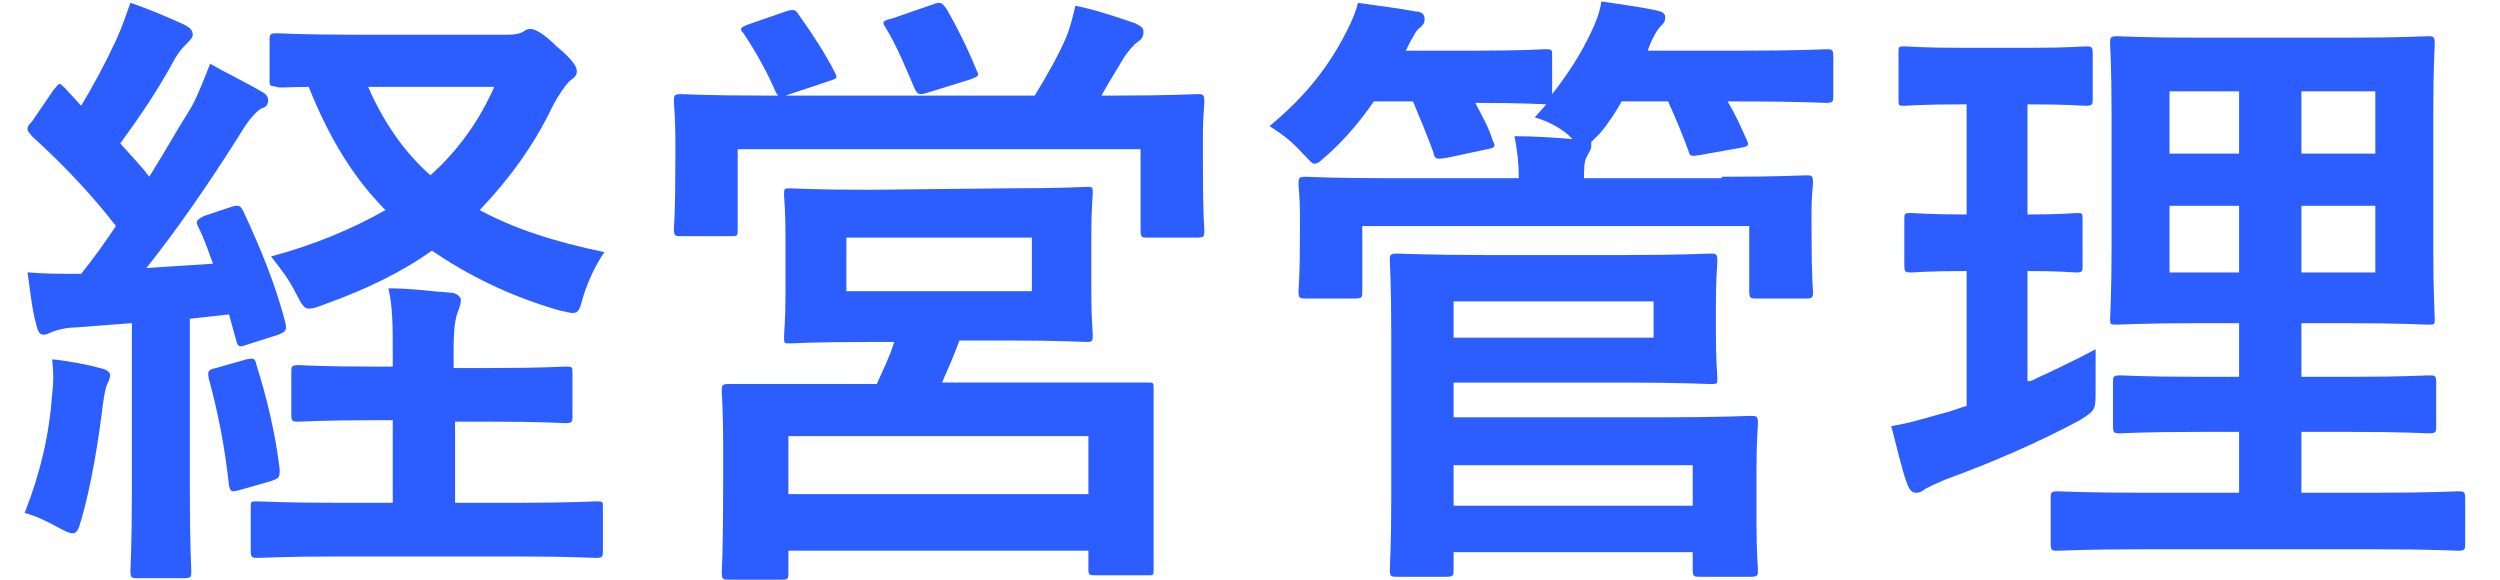 <svg width="69" height="16" viewBox="0 0 69 16" fill="none" xmlns="http://www.w3.org/2000/svg">
<g id="Logo_Keiei 1" clip-path="url(#clip0_4201_27033)">
<g id="Group">
<path id="Vector" d="M6.36 5.718C6.6 5.638 6.64 5.678 6.72 5.838C7.2 6.878 7.6 7.838 7.88 8.918C7.92 9.118 7.88 9.158 7.68 9.238L6.8 9.518C6.6 9.598 6.56 9.558 6.52 9.398L6.32 8.678L5.24 8.798V13.518C5.24 15.118 5.28 15.678 5.28 15.758C5.28 15.918 5.28 15.958 5.08 15.958H3.8C3.64 15.958 3.6 15.958 3.6 15.758C3.6 15.638 3.64 15.078 3.64 13.518V8.918L2.08 9.038C1.8 9.038 1.56 9.118 1.44 9.158C1.36 9.198 1.28 9.238 1.2 9.238C1.08 9.238 1.04 9.118 1 8.958C0.88 8.518 0.84 8.078 0.76 7.518C1.24 7.558 1.72 7.558 2.24 7.558C2.56 7.158 2.88 6.718 3.2 6.238C2.52 5.358 1.72 4.518 0.88 3.758C0.8 3.638 0.76 3.638 0.76 3.558C0.76 3.478 0.8 3.438 0.88 3.358L1.48 2.478C1.56 2.398 1.6 2.318 1.64 2.318C1.68 2.318 1.72 2.358 1.8 2.438L2.24 2.918C2.6 2.318 2.88 1.798 3.2 1.118C3.4 0.678 3.48 0.398 3.6 0.078C4.08 0.238 4.64 0.478 5.08 0.678C5.24 0.758 5.32 0.838 5.32 0.958C5.32 1.038 5.24 1.118 5.16 1.198C5.04 1.318 4.96 1.398 4.84 1.598C4.32 2.558 3.84 3.238 3.32 3.958C3.6 4.278 3.88 4.558 4.12 4.878C4.52 4.238 4.88 3.598 5.28 2.958C5.48 2.598 5.64 2.158 5.8 1.758C6.28 2.038 6.8 2.278 7.2 2.518C7.36 2.598 7.4 2.678 7.4 2.758C7.4 2.878 7.36 2.958 7.2 2.998C7.04 3.118 6.88 3.278 6.64 3.678C5.76 5.078 4.84 6.398 4.04 7.398C4.64 7.358 5.28 7.318 5.88 7.278C5.76 6.958 5.64 6.598 5.48 6.278C5.4 6.118 5.4 6.078 5.64 5.958L6.36 5.718ZM1.44 10.878C1.48 10.558 1.48 10.278 1.44 9.918C1.88 9.958 2.48 10.078 2.76 10.158C2.96 10.198 3.04 10.278 3.04 10.358C3.04 10.438 3 10.518 2.96 10.598C2.92 10.678 2.88 10.878 2.84 11.158C2.72 12.158 2.52 13.398 2.24 14.358C2.16 14.638 2.12 14.718 2 14.718C1.92 14.718 1.84 14.678 1.68 14.598C1.32 14.398 1 14.238 0.68 14.158C1.12 13.038 1.36 11.998 1.44 10.878ZM6.8 9.918C7 9.878 7.04 9.878 7.08 10.078C7.36 10.958 7.6 11.958 7.72 12.958C7.72 13.158 7.72 13.198 7.48 13.278L6.64 13.518C6.36 13.598 6.36 13.558 6.32 13.398C6.2 12.278 6 11.318 5.76 10.438C5.72 10.238 5.76 10.198 5.96 10.158L6.8 9.918ZM12.56 11.598V13.878H14.16C15.8 13.878 16.36 13.838 16.44 13.838C16.64 13.838 16.64 13.838 16.64 13.998V15.198C16.64 15.358 16.64 15.398 16.44 15.398C16.36 15.398 15.8 15.358 14.16 15.358H9.44C7.8 15.358 7.24 15.398 7.12 15.398C6.96 15.398 6.92 15.398 6.92 15.198V13.998C6.92 13.838 6.92 13.838 7.12 13.838C7.24 13.838 7.76 13.878 9.44 13.878H10.84V11.598H10.32C8.84 11.598 8.36 11.638 8.24 11.638C8.08 11.638 8.04 11.638 8.04 11.438V10.278C8.04 10.118 8.04 10.078 8.24 10.078C8.36 10.078 8.84 10.118 10.32 10.118H10.84V9.758C10.84 8.998 10.84 8.478 10.72 7.958C11.36 7.958 11.84 8.038 12.44 8.078C12.6 8.078 12.72 8.198 12.72 8.278C12.72 8.398 12.68 8.478 12.64 8.598C12.56 8.798 12.52 9.078 12.52 9.678V10.158H13.52C15 10.158 15.48 10.118 15.6 10.118C15.8 10.118 15.8 10.118 15.8 10.318V11.478C15.8 11.638 15.8 11.678 15.6 11.678C15.48 11.678 15 11.638 13.52 11.638H12.56V11.598ZM14.04 0.958C14.24 0.958 14.36 0.918 14.44 0.878C14.48 0.838 14.56 0.798 14.64 0.798C14.76 0.798 15 0.918 15.36 1.278C15.8 1.638 15.92 1.838 15.92 1.958C15.92 2.078 15.88 2.118 15.72 2.238C15.6 2.358 15.4 2.638 15.24 2.958C14.72 4.038 14.04 4.958 13.24 5.798C14.2 6.318 15.32 6.678 16.68 6.958C16.44 7.318 16.24 7.718 16.08 8.238C16 8.558 15.96 8.638 15.8 8.638C15.72 8.638 15.6 8.598 15.4 8.558C14.04 8.158 12.92 7.598 11.92 6.918C11.08 7.518 10.08 7.998 8.96 8.398C8.76 8.478 8.64 8.518 8.52 8.518C8.4 8.518 8.32 8.398 8.2 8.158C7.96 7.678 7.76 7.438 7.48 7.078C8.68 6.758 9.72 6.318 10.64 5.798C9.76 4.918 9.08 3.798 8.52 2.398C7.92 2.398 7.68 2.438 7.64 2.398C7.48 2.358 7.44 2.398 7.44 2.238V1.118C7.44 0.958 7.44 0.918 7.64 0.918C7.76 0.918 8.24 0.958 9.8 0.958H14.04ZM10.16 2.398C10.6 3.398 11.16 4.198 11.88 4.838C12.64 4.158 13.24 3.318 13.64 2.398H10.16Z" fill="#2C5DFF"/>
</g>
<g id="Group_2">
<path id="Vector_2" d="M21.68 0.318C21.92 0.238 21.96 0.278 22.04 0.398C22.44 0.958 22.8 1.518 23.04 1.998C23.12 2.158 23.12 2.158 22.88 2.238L21.68 2.638H28.56C28.92 2.038 29.2 1.558 29.44 0.998C29.52 0.798 29.6 0.518 29.68 0.158C30.28 0.278 30.84 0.478 31.32 0.638C31.48 0.718 31.56 0.758 31.56 0.878C31.56 0.998 31.52 1.078 31.4 1.158C31.28 1.238 31.16 1.398 31.04 1.558C30.8 1.958 30.6 2.278 30.4 2.638H30.76C32.36 2.638 32.92 2.598 33.04 2.598C33.2 2.598 33.24 2.598 33.24 2.798C33.24 2.918 33.2 3.238 33.2 3.718V4.478C33.2 5.998 33.24 6.278 33.24 6.358C33.24 6.518 33.24 6.558 33.04 6.558H31.68C31.52 6.558 31.48 6.558 31.48 6.358V4.118H20.36V6.318C20.36 6.518 20.36 6.518 20.16 6.518H18.8C18.64 6.518 18.6 6.518 18.6 6.318C18.6 6.198 18.64 5.958 18.64 4.438V3.838C18.64 3.238 18.6 2.918 18.6 2.798C18.6 2.638 18.6 2.598 18.8 2.598C18.92 2.598 19.48 2.638 21.08 2.638H21.48C21.44 2.598 21.44 2.598 21.4 2.518C21.16 1.958 20.84 1.398 20.52 0.918C20.4 0.798 20.44 0.758 20.64 0.678L21.68 0.318ZM27.8 5.198C29.36 5.198 29.88 5.158 30 5.158C30.16 5.158 30.16 5.158 30.16 5.358C30.16 5.438 30.12 5.718 30.12 6.518V8.038C30.12 8.838 30.16 9.118 30.16 9.238C30.16 9.398 30.16 9.438 30 9.438C29.88 9.438 29.32 9.398 27.8 9.398H26.48C26.32 9.838 26.16 10.198 26 10.558H29.28C30.96 10.558 31.56 10.558 31.68 10.558C31.84 10.558 31.84 10.558 31.84 10.758C31.84 10.878 31.84 11.278 31.84 12.078V13.198C31.84 15.238 31.84 15.598 31.84 15.718C31.84 15.878 31.84 15.878 31.68 15.878H30.24C30.08 15.878 30.04 15.878 30.04 15.718V15.198H21.76V15.798C21.76 15.958 21.76 15.998 21.6 15.998H20.12C19.96 15.998 19.92 15.998 19.92 15.798C19.92 15.678 19.96 15.318 19.96 13.238V12.318C19.96 11.318 19.92 10.878 19.92 10.798C19.92 10.638 19.92 10.598 20.12 10.598C20.24 10.598 20.84 10.598 22.52 10.598H24.2C24.36 10.238 24.56 9.838 24.68 9.438H24C22.44 9.438 21.88 9.478 21.8 9.478C21.64 9.478 21.64 9.478 21.64 9.278C21.64 9.158 21.68 8.878 21.68 8.078V6.558C21.68 5.758 21.64 5.478 21.64 5.398C21.64 5.198 21.64 5.198 21.8 5.198C21.92 5.198 22.44 5.238 24 5.238L27.8 5.198ZM21.76 13.638H30.04V12.038H21.76V13.638ZM23.36 8.038H28.48V6.558H23.36V8.038ZM25.76 0.118C25.96 0.038 26 0.078 26.12 0.238C26.4 0.718 26.72 1.358 26.96 1.958C27.04 2.078 27 2.118 26.76 2.198L25.6 2.558C25.36 2.638 25.32 2.598 25.24 2.438C25 1.878 24.76 1.278 24.44 0.758C24.32 0.598 24.4 0.558 24.6 0.518L25.76 0.118Z" fill="#2C5DFF"/>
</g>
<g id="Group_3">
<path id="Vector_3" d="M47.519 4.879C49.119 4.879 49.719 4.839 49.839 4.839C49.999 4.839 50.039 4.839 50.039 5.039C50.039 5.159 49.999 5.399 49.999 5.759V6.399C49.999 7.719 50.039 7.959 50.039 8.039C50.039 8.199 50.039 8.239 49.839 8.239H48.479C48.319 8.239 48.279 8.239 48.279 8.039V6.239H37.599V8.039C37.599 8.199 37.599 8.239 37.399 8.239H36.039C35.879 8.239 35.839 8.239 35.839 8.039C35.839 7.919 35.879 7.679 35.879 6.399V5.919C35.879 5.439 35.839 5.199 35.839 5.079C35.839 4.919 35.839 4.879 36.039 4.879C36.159 4.879 36.759 4.919 38.359 4.919H41.919C41.919 4.519 41.879 4.159 41.799 3.759C42.359 3.759 42.919 3.799 43.399 3.839L43.279 3.719C42.999 3.479 42.639 3.319 42.359 3.239L42.679 2.879C42.559 2.879 42.079 2.839 40.719 2.839C40.879 3.159 41.079 3.479 41.199 3.879C41.279 4.039 41.279 4.079 41.039 4.119L39.919 4.359C39.639 4.399 39.599 4.399 39.559 4.199C39.399 3.759 39.199 3.279 38.999 2.799H37.919C37.559 3.319 37.159 3.799 36.679 4.239C36.479 4.399 36.399 4.519 36.279 4.519C36.199 4.519 36.119 4.399 35.919 4.199C35.599 3.839 35.279 3.639 35.039 3.479C35.919 2.759 36.639 1.919 37.159 0.879C37.279 0.639 37.399 0.399 37.479 0.079C38.039 0.159 38.679 0.239 39.079 0.319C39.239 0.319 39.319 0.399 39.319 0.519C39.319 0.639 39.279 0.679 39.199 0.759C39.079 0.839 39.039 0.959 38.919 1.159L38.799 1.399H40.639C42.079 1.399 42.559 1.359 42.639 1.359C42.839 1.359 42.839 1.359 42.839 1.559V2.599C43.279 2.039 43.639 1.479 43.919 0.879C44.039 0.639 44.159 0.319 44.199 0.039C44.719 0.119 45.319 0.199 45.679 0.279C45.879 0.319 45.959 0.359 45.959 0.479C45.959 0.599 45.919 0.639 45.839 0.719C45.719 0.839 45.599 1.079 45.519 1.279L45.479 1.399H47.959C49.719 1.399 50.319 1.359 50.399 1.359C50.559 1.359 50.599 1.359 50.599 1.559V2.639C50.599 2.799 50.599 2.839 50.399 2.839C50.279 2.839 49.679 2.799 47.959 2.799H47.679C47.879 3.119 48.039 3.479 48.199 3.839C48.279 3.999 48.279 4.039 48.039 4.079L46.919 4.279C46.679 4.319 46.639 4.319 46.599 4.159C46.439 3.719 46.239 3.239 46.039 2.799H44.759C44.599 3.079 44.399 3.399 44.159 3.679C44.039 3.799 43.959 3.879 43.919 3.919C43.919 3.959 43.919 3.959 43.919 4.039C43.919 4.119 43.879 4.159 43.799 4.319C43.719 4.439 43.719 4.679 43.719 4.919H47.519V4.879ZM44.879 7.039C46.399 7.039 47.079 6.999 47.199 6.999C47.359 6.999 47.399 6.999 47.399 7.199C47.399 7.319 47.359 7.639 47.359 8.399V9.239C47.359 9.999 47.399 10.319 47.399 10.439C47.399 10.599 47.399 10.599 47.199 10.599C47.079 10.599 46.399 10.559 44.879 10.559H40.119V11.519H45.839C47.399 11.519 48.199 11.479 48.319 11.479C48.479 11.479 48.519 11.479 48.519 11.679C48.519 11.799 48.479 12.119 48.479 12.999V14.439C48.479 15.279 48.519 15.639 48.519 15.719C48.519 15.879 48.519 15.919 48.319 15.919H46.919C46.759 15.919 46.719 15.919 46.719 15.719V15.239H40.119V15.719C40.119 15.879 40.119 15.919 39.919 15.919H38.559C38.399 15.919 38.359 15.919 38.359 15.719C38.359 15.599 38.399 15.079 38.399 13.759V9.199C38.399 7.879 38.359 7.279 38.359 7.199C38.359 7.039 38.359 6.999 38.559 6.999C38.679 6.999 39.439 7.039 40.999 7.039H44.879ZM45.639 8.319H40.119V9.319H45.639V8.319ZM40.119 12.839V13.959H46.719V12.839H40.119Z" fill="#2C5DFF"/>
</g>
<g id="Group_4">
<path id="Vector_4" d="M56.039 10.52C56.639 10.24 57.239 9.96 57.839 9.64C57.839 9.92 57.839 10.36 57.839 10.76C57.839 11.32 57.839 11.32 57.399 11.6C56.279 12.2 54.999 12.76 53.679 13.24C53.399 13.36 53.239 13.44 53.159 13.48C53.039 13.56 52.999 13.6 52.879 13.6C52.799 13.6 52.719 13.56 52.639 13.36C52.479 12.92 52.359 12.36 52.199 11.76C52.719 11.68 53.199 11.52 53.799 11.36L54.279 11.2V7.48C53.199 7.48 52.879 7.52 52.759 7.52C52.599 7.52 52.559 7.52 52.559 7.32V6.08C52.559 5.88 52.559 5.88 52.759 5.88C52.879 5.88 53.199 5.92 54.279 5.92V2.88H54.159C52.999 2.88 52.639 2.92 52.559 2.92C52.399 2.92 52.399 2.92 52.399 2.72V1.48C52.399 1.28 52.399 1.28 52.559 1.28C52.679 1.28 53.039 1.32 54.159 1.32H55.959C57.119 1.32 57.479 1.28 57.559 1.28C57.719 1.28 57.759 1.28 57.759 1.48V2.72C57.759 2.88 57.759 2.92 57.559 2.92C57.479 2.92 57.119 2.88 55.959 2.88V5.92C56.919 5.92 57.239 5.88 57.319 5.88C57.479 5.88 57.479 5.88 57.479 6.08V7.32C57.479 7.48 57.479 7.52 57.319 7.52C57.199 7.52 56.879 7.48 55.959 7.48V10.52H56.039ZM59.199 15.16C57.479 15.16 56.919 15.2 56.799 15.2C56.639 15.2 56.599 15.2 56.599 15V13.76C56.599 13.6 56.599 13.56 56.799 13.56C56.919 13.56 57.479 13.6 59.199 13.6H61.799V11.92H60.719C59.119 11.92 58.599 11.96 58.519 11.96C58.359 11.96 58.319 11.96 58.319 11.76V10.56C58.319 10.4 58.319 10.36 58.519 10.36C58.639 10.36 59.159 10.4 60.719 10.4H61.799V8.92H60.679C59.119 8.92 58.559 8.96 58.439 8.96C58.239 8.96 58.239 8.96 58.239 8.8C58.239 8.68 58.279 8.16 58.279 6.88V3.08C58.279 1.84 58.239 1.32 58.239 1.2C58.239 1.04 58.239 1 58.439 1C58.559 1 59.119 1.04 60.679 1.04H64.759C66.359 1.04 66.879 1 66.999 1C67.159 1 67.199 1 67.199 1.2C67.199 1.32 67.159 1.84 67.159 3.08V6.88C67.159 8.12 67.199 8.68 67.199 8.8C67.199 8.96 67.199 8.96 66.999 8.96C66.879 8.96 66.319 8.92 64.759 8.92H63.519V10.4H64.839C66.399 10.4 66.959 10.36 67.039 10.36C67.199 10.36 67.239 10.36 67.239 10.56V11.76C67.239 11.92 67.239 11.96 67.039 11.96C66.919 11.96 66.399 11.92 64.839 11.92H63.519V13.6H65.479C67.159 13.6 67.759 13.56 67.839 13.56C67.999 13.56 68.039 13.56 68.039 13.76V15C68.039 15.16 68.039 15.2 67.839 15.2C67.759 15.2 67.159 15.16 65.479 15.16H59.199ZM61.799 4.24V2.52H59.879V4.24H61.799ZM61.799 7.52V5.68H59.879V7.52H61.799ZM63.519 2.52V4.24H65.559V2.52H63.519ZM65.559 5.68H63.519V7.52H65.559V5.68Z" fill="#2C5DFF"/>
</g>
</g>
<defs>
<clipPath id="clip0_4201_27033">
<rect width="68.8" height="16" fill="white"/>
</clipPath>
</defs>
</svg>
